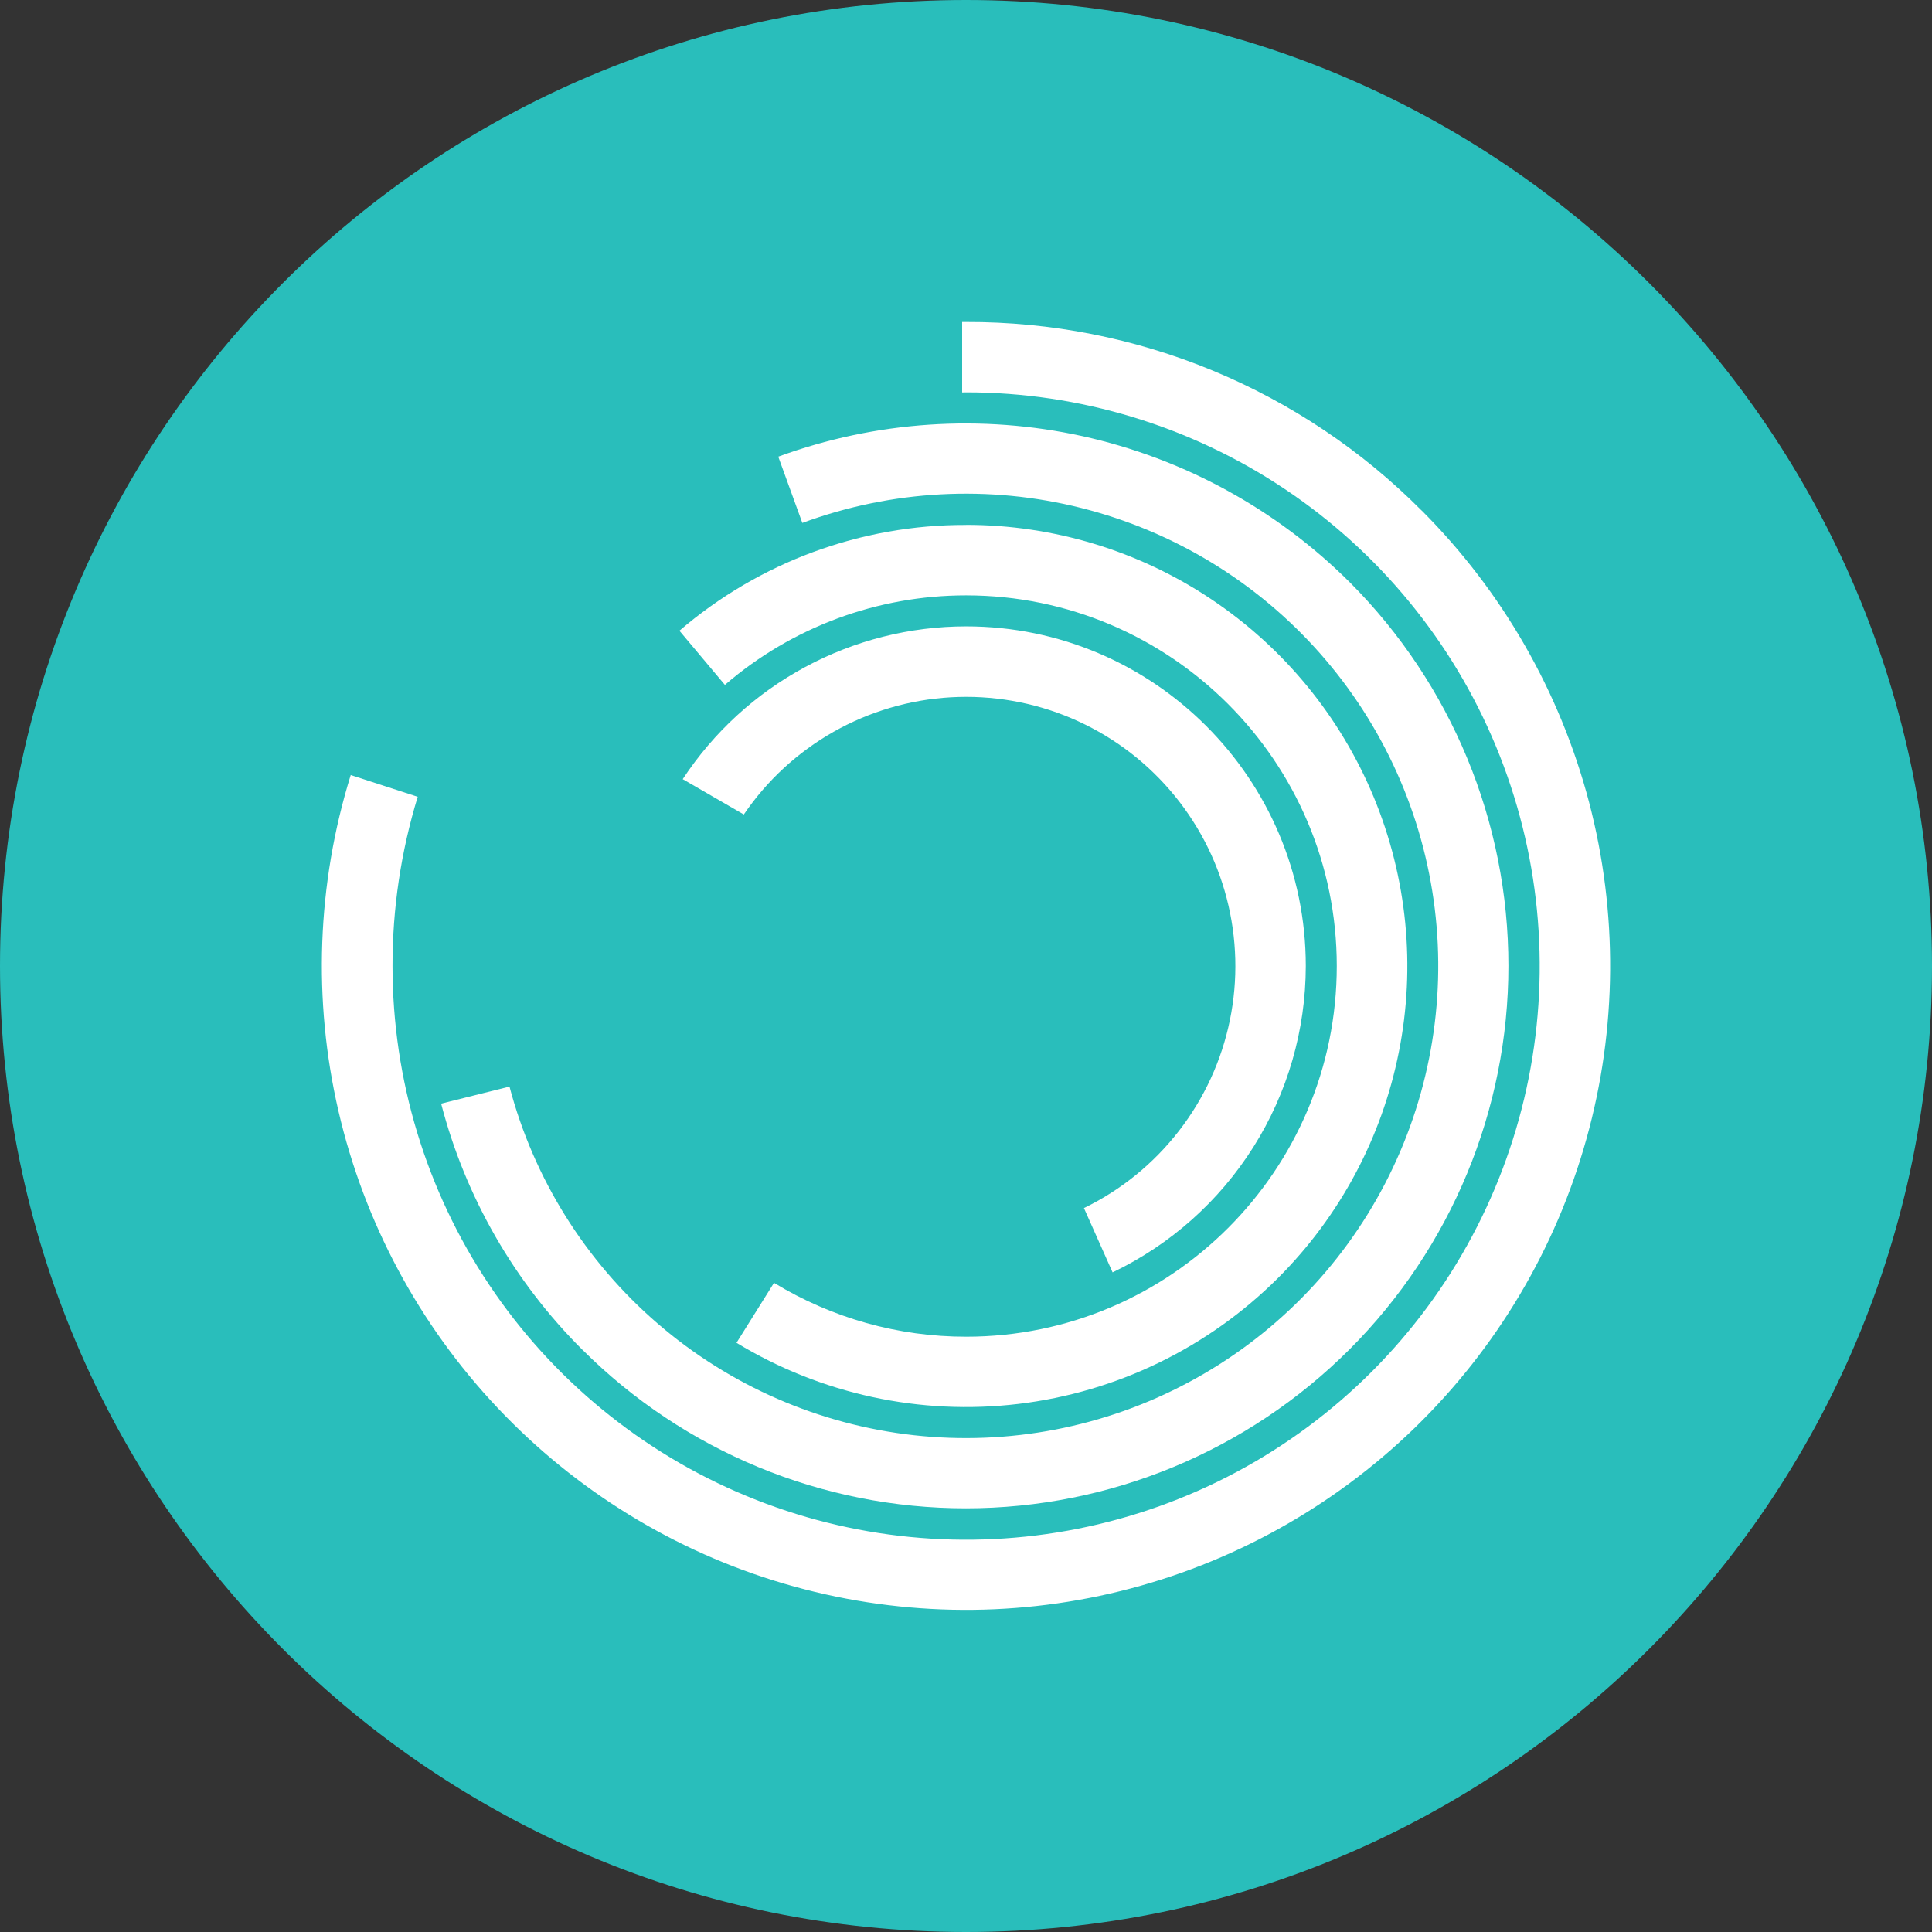 <svg xmlns="http://www.w3.org/2000/svg" id="Layer_1" viewBox="0 0 24 24"><rect x="0" y="0" width="24" height="24" fill="#333333" stroke="none"/><defs><style>      .st0 {        fill: #fff;      }      .st1 {        fill: #29bebb;      }    </style></defs><path class="st1" d="M12,0h0c6.627,0,12,5.373,12,12h0c0,6.627-5.373,12-12,12h0C5.373,24,0,18.627,0,12h0C0,5.373,5.373,0,12,0Z"></path><path class="st0" d="M17.66,6.342c-.741-.745-1.623-1.336-2.594-1.738-.971-.402-2.013-.607-3.064-.604-.017,0-.033 0-.05 0v.875c.017-0.0.033-.001.05-.001,1.409 0,2.787.418,3.958,1.201,1.172.783,2.085,1.896,2.624,3.198.539,1.302.681,2.735.406,4.117-.275,1.382-.953,2.652-1.949,3.649-.996.997-2.266,1.676-3.649,1.951-1.383.275-2.815.134-4.118-.406-1.302-.539-2.415-1.453-3.198-2.625-.783-1.172-1.2-2.55-1.2-3.96-.001-.712.105-1.42.313-2.101l-.832-.27c-.42,1.354-.472,2.795-.152,4.176.32,1.381,1.001,2.652,1.974,3.683.973,1.031,2.202,1.786,3.562,2.186,1.36.4,2.802.432,4.178.092,1.376-.34,2.637-1.04,3.655-2.027,1.017-.988,1.754-2.228,2.134-3.593.381-1.366.391-2.808.032-4.179-.36-1.371-1.078-2.622-2.08-3.625Z"></path><path class="st0" d="M7.235,16.767c1.265,1.262,2.979,1.971,4.765,1.97,1.787-.001,3.5-.711,4.764-1.974,1.264-1.264,1.974-2.977,1.974-4.764.001-1.787-.708-3.501-1.97-4.765-.912-.909-2.065-1.539-3.322-1.816-1.258-.276-2.568-.188-3.778.255l.299.823c1.111-.41,2.32-.475,3.468-.185,1.148.29,2.182.92,2.965,1.808.783.888,1.279,1.992,1.423,3.168.144,1.175-.072,2.367-.618,3.417-.546,1.051-1.397,1.911-2.442,2.469-1.044.558-2.233.786-3.41.656-1.177-.131-2.287-.614-3.183-1.387-.897-.773-1.539-1.8-1.841-2.944l-.849.212c.301,1.158.907,2.214,1.755,3.058Z"></path><path class="st0" d="M12.002,6.521c-1.307-.004-2.571.463-3.562,1.314l.565.673c.833-.718,1.897-1.113,2.997-1.112,2.539,0,4.604,2.066,4.604,4.604s-2.065,4.605-4.604,4.605c-.842.001-1.668-.231-2.387-.669l-.466.745c1.05.638,2.283.905,3.503.759,1.22-.146,2.355-.697,3.225-1.565.767-.766,1.289-1.743,1.5-2.806.212-1.063.103-2.165-.312-3.167-.415-1.001-1.117-1.857-2.019-2.459-.901-.602-1.961-.923-3.045-.923Z"></path><path class="st0" d="M12.002,7.781c-.698 0-1.386.174-2.0.505-.615.331-1.137.81-1.521,1.393l.759.439c.288-.424.67-.775,1.116-1.028.446-.252.944-.399,1.455-.428.511-.029,1.023.059,1.495.259.472.2.891.505,1.226.893.335.388.577.847.706,1.343.129.496.143,1.015.04,1.516-.103.502-.32.973-.635,1.378-.314.405-.717.732-1.178.956l.356.799c.718-.344,1.324-.883,1.749-1.557.425-.673.65-1.453.651-2.249,0-2.326-1.892-4.219-4.219-4.219Z"></path></svg>